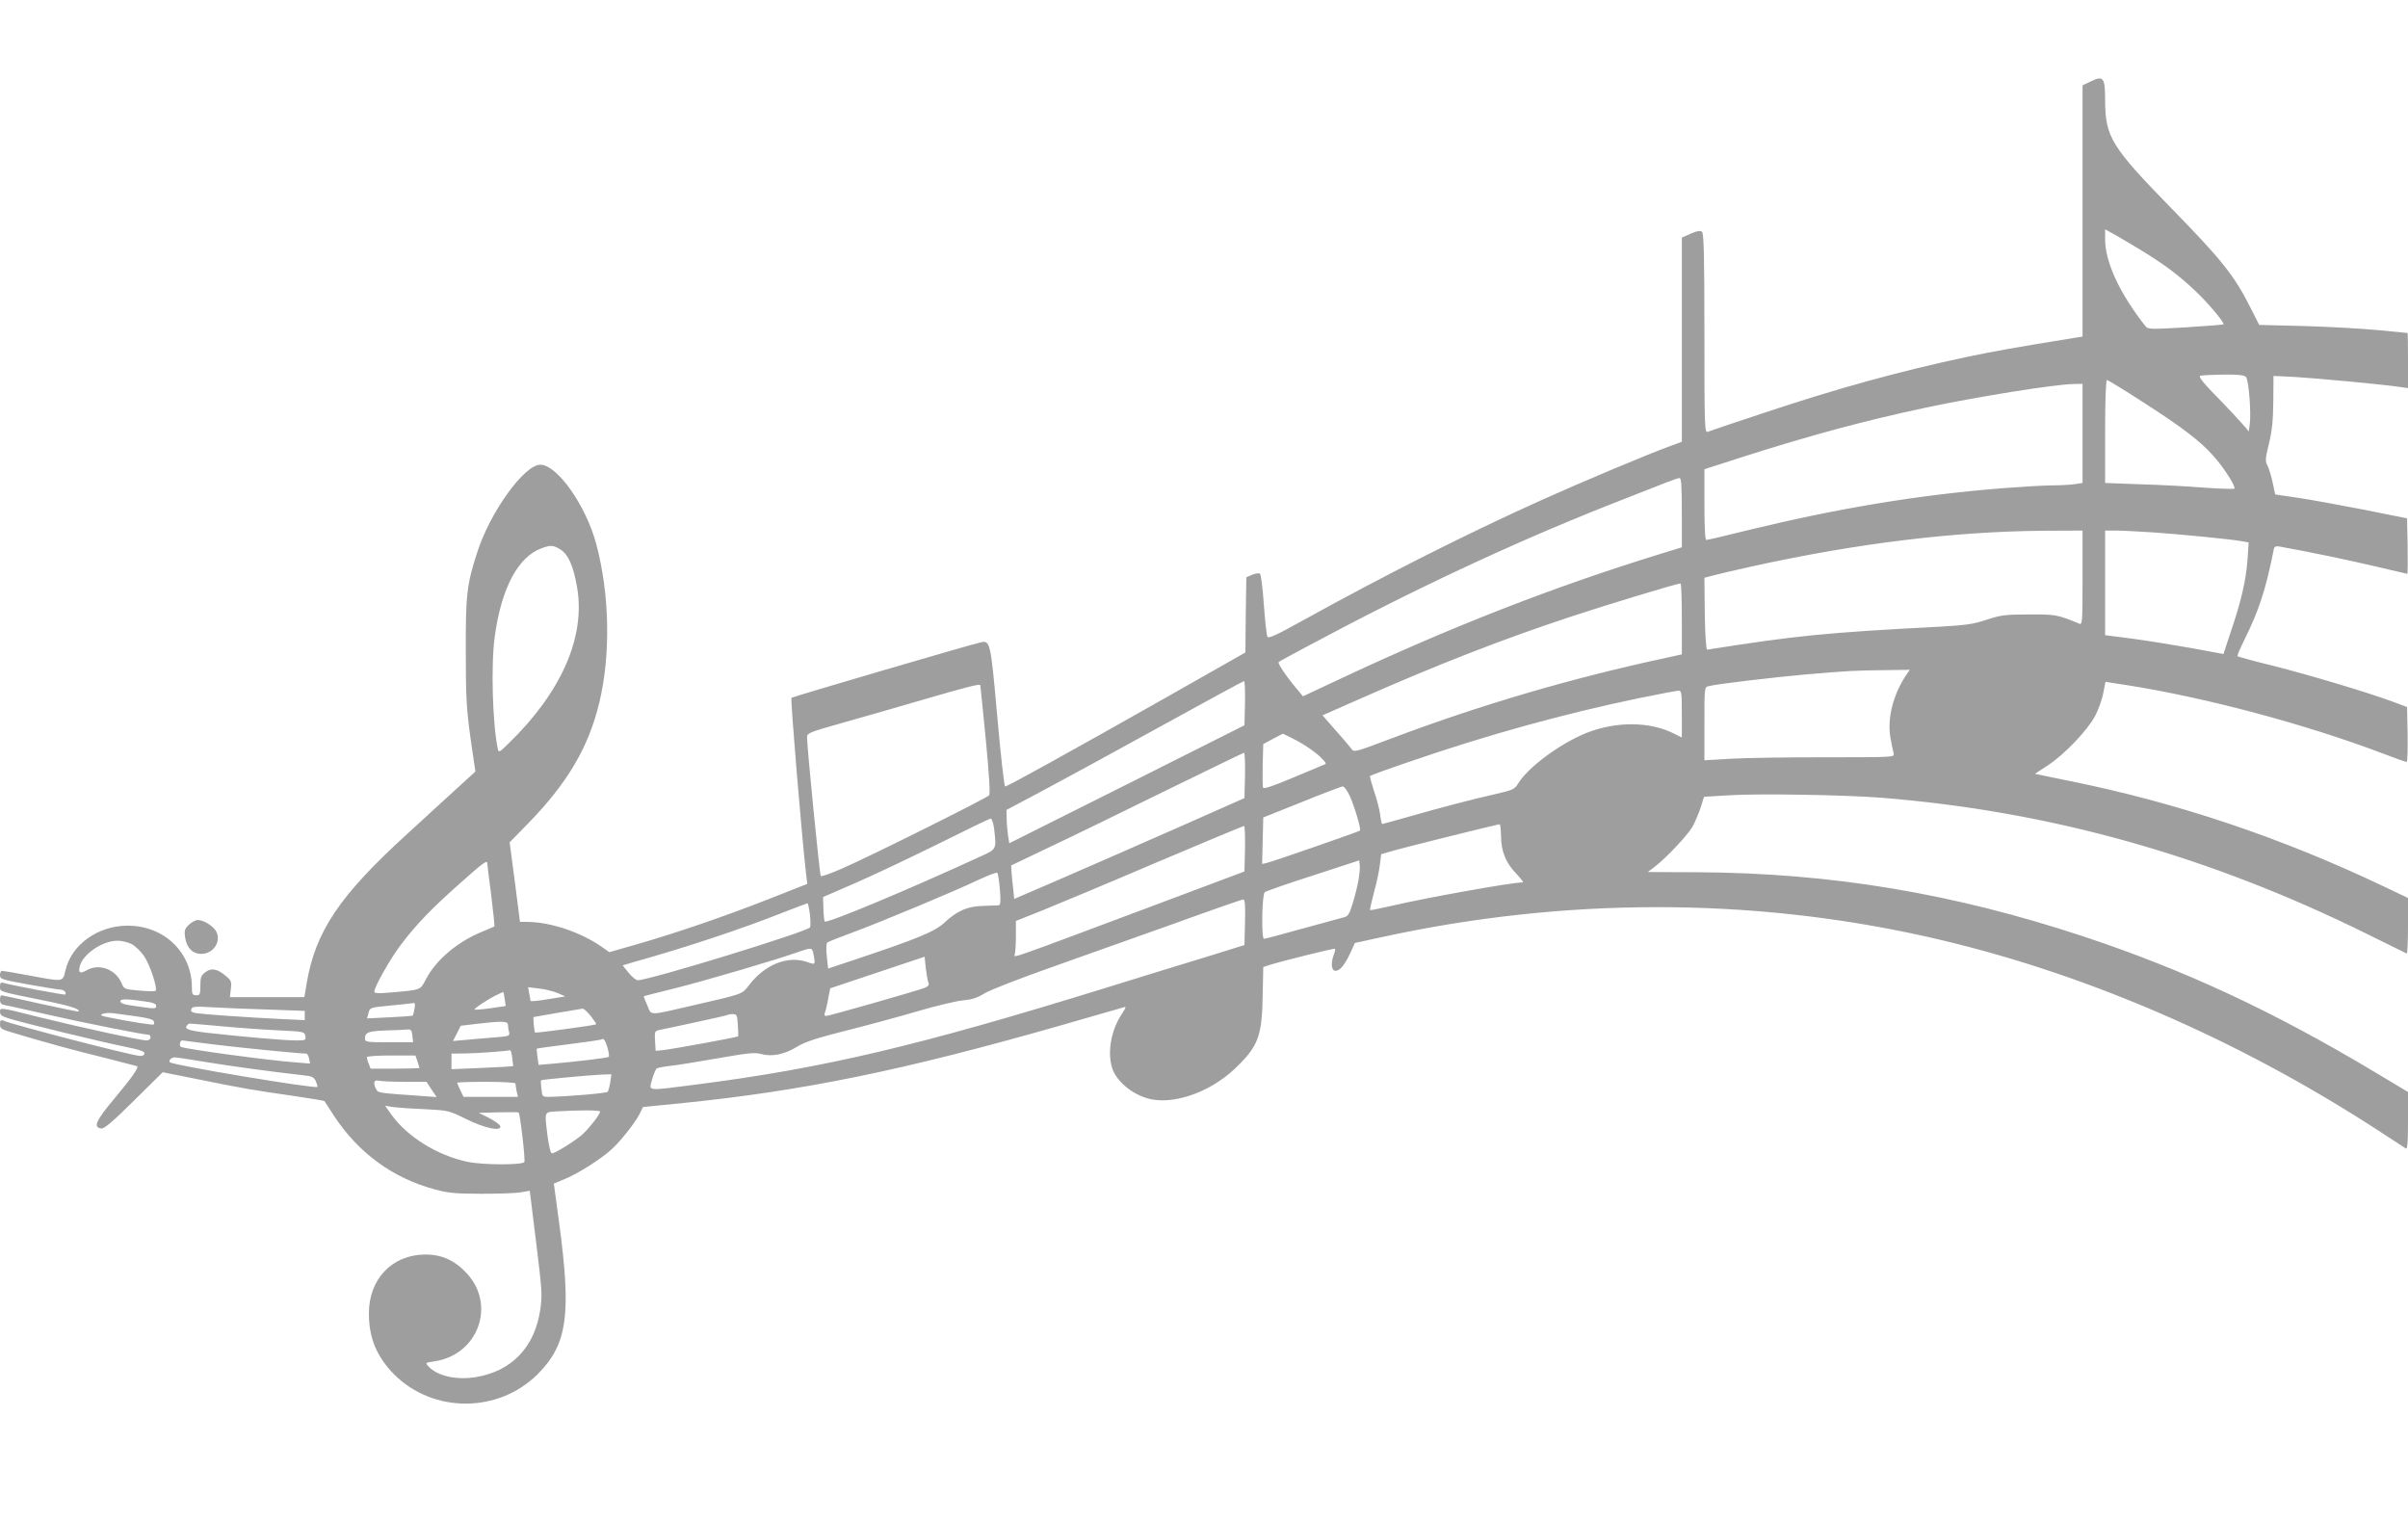 <?xml version="1.0" standalone="no"?>
<!DOCTYPE svg PUBLIC "-//W3C//DTD SVG 20010904//EN"
 "http://www.w3.org/TR/2001/REC-SVG-20010904/DTD/svg10.dtd">
<svg version="1.0" xmlns="http://www.w3.org/2000/svg"
 width="1280pt" height="809pt" viewBox="0 0 1280 809"
 preserveAspectRatio="xMidYMid meet">
<g transform="translate(0,809) scale(0.1,-0.1)"
fill="#9e9e9e" stroke="none">
<path d="M11113 7657 l-43 -21 0 -668 0 -667 -32 -5 c-328 -53 -439 -73 -578
-102 -367 -78 -700 -170 -1100 -304 -146 -48 -273 -91 -282 -95 -17 -7 -18 22
-18 523 0 414 -3 532 -13 540 -9 7 -26 5 -60 -10 l-47 -21 0 -542 0 -543 -62
-23 c-117 -42 -487 -198 -686 -288 -406 -183 -833 -399 -1267 -639 -142 -79
-182 -97 -188 -86 -4 8 -13 85 -19 172 -6 86 -15 160 -21 163 -5 4 -24 1 -41
-6 l-31 -13 -3 -200 -2 -200 -423 -240 c-518 -293 -841 -472 -854 -472 -5 0
-23 159 -42 373 -36 401 -37 405 -91 392 -76 -18 -996 -288 -1003 -294 -6 -6
54 -727 78 -938 l6 -51 -203 -80 c-226 -89 -490 -180 -706 -242 l-143 -41 -44
31 c-111 76 -268 129 -391 130 l-40 0 -27 211 -28 212 99 101 c208 214 320
403 377 639 62 255 56 579 -16 847 -55 204 -207 420 -297 420 -85 0 -267 -252
-335 -465 -56 -172 -62 -227 -61 -530 0 -243 4 -304 25 -458 l26 -178 -101
-92 c-56 -51 -173 -158 -261 -239 -361 -329 -488 -518 -535 -795 l-12 -73
-198 0 -198 0 5 43 c5 39 2 46 -27 70 -45 38 -76 44 -108 20 -23 -17 -27 -28
-27 -72 0 -46 -2 -51 -22 -51 -20 0 -23 5 -23 43 0 185 -148 327 -341 327
-159 0 -299 -101 -331 -237 -15 -64 -7 -62 -192 -28 -74 14 -140 25 -146 25
-5 0 -10 -10 -10 -23 0 -21 9 -24 153 -50 83 -15 160 -27 169 -27 17 0 34 -17
25 -26 -4 -4 -285 49 -329 62 -14 4 -18 -1 -18 -19 0 -29 -11 -25 224 -73 147
-29 206 -48 193 -60 -2 -2 -93 17 -203 41 -109 25 -202 45 -206 45 -5 0 -8
-11 -8 -24 0 -18 7 -25 28 -29 15 -2 117 -25 227 -50 174 -40 510 -107 536
-107 5 0 9 -7 9 -15 0 -8 -9 -15 -20 -15 -34 0 -355 70 -573 124 -206 52 -207
52 -207 29 0 -18 9 -25 53 -38 85 -26 483 -122 605 -147 87 -18 112 -26 110
-38 -2 -10 -12 -14 -28 -12 -68 9 -652 160 -722 187 -14 6 -18 2 -18 -19 0
-23 7 -27 68 -45 173 -52 331 -95 487 -133 94 -24 172 -44 174 -45 10 -7 -29
-62 -121 -172 -99 -118 -114 -153 -70 -159 16 -2 60 35 174 148 l153 151 175
-35 c234 -48 315 -62 514 -90 92 -14 169 -26 170 -28 2 -2 25 -37 51 -78 130
-198 313 -332 537 -392 70 -19 109 -23 248 -23 91 0 185 3 210 8 l46 8 34
-275 c31 -251 33 -282 22 -356 -29 -200 -152 -329 -345 -360 -104 -16 -204 7
-250 58 -17 19 -17 19 29 26 231 31 332 293 179 464 -65 72 -136 105 -226 104
-174 -1 -298 -130 -298 -312 -1 -130 42 -232 134 -325 208 -208 555 -207 764
2 157 158 179 314 113 805 l-28 207 64 27 c71 30 187 104 244 156 47 43 123
139 147 186 l19 38 220 22 c635 65 1164 173 1987 408 182 52 338 97 348 100
14 5 13 -1 -7 -31 -58 -85 -80 -199 -56 -286 22 -80 123 -159 222 -174 130
-20 308 48 430 163 126 119 147 173 150 395 l3 147 30 10 c73 23 347 91 351
87 3 -2 0 -16 -6 -31 -17 -46 -13 -86 9 -86 24 0 48 30 80 97 l23 51 147 32
c965 210 1949 211 2881 4 824 -183 1659 -542 2420 -1038 69 -45 131 -85 138
-90 9 -6 12 26 12 146 l0 154 -177 106 c-538 322 -1005 540 -1543 719 -697
231 -1344 339 -2058 343 l-263 1 38 29 c63 49 170 163 199 211 14 25 34 72 44
103 l18 57 133 8 c159 10 618 2 809 -13 899 -72 1737 -307 2580 -723 113 -56
208 -103 213 -105 4 -2 7 64 7 146 l0 149 -132 63 c-542 258 -1096 444 -1667
559 l-184 38 70 46 c89 59 209 185 250 262 17 33 37 87 43 121 l12 60 116 -18
c424 -67 950 -208 1361 -364 64 -24 119 -44 124 -44 4 0 6 66 5 146 l-3 146
-80 30 c-137 50 -431 138 -627 188 -103 25 -190 49 -194 52 -3 3 14 43 37 89
76 153 112 262 155 476 3 18 9 22 32 18 151 -27 377 -74 511 -106 90 -21 165
-39 167 -39 3 0 3 66 2 148 l-3 147 -235 47 c-129 25 -287 54 -351 63 l-115
17 -13 61 c-7 34 -19 74 -27 90 -14 26 -13 37 7 120 17 70 22 124 23 226 l1
133 120 -6 c115 -7 447 -38 548 -52 l47 -7 0 147 c0 80 -1 146 -2 146 -2 0
-70 7 -153 15 -82 8 -259 18 -393 22 l-243 6 -46 91 c-86 171 -153 255 -418
526 -323 331 -354 381 -355 577 0 122 -9 133 -77 100z m278 -903 c117 -72 194
-130 277 -209 68 -63 159 -172 151 -179 -2 -2 -93 -9 -202 -16 -188 -11 -199
-11 -213 7 -136 172 -214 340 -214 461 l0 53 58 -32 c31 -18 96 -56 143 -85z
m548 -668 c14 -17 28 -185 20 -251 -3 -27 -7 -44 -7 -38 -1 7 -63 75 -137 152
-106 108 -132 140 -118 144 10 3 66 5 124 6 79 1 109 -3 118 -13z m-542 -137
c205 -132 300 -204 371 -285 53 -59 118 -161 109 -171 -4 -3 -75 -1 -159 5
-84 7 -237 15 -340 18 l-188 7 0 273 c0 172 4 274 10 274 5 0 94 -54 197 -121z
m-327 -163 l0 -263 -46 -7 c-26 -3 -80 -6 -120 -6 -40 0 -157 -7 -261 -15
-451 -36 -876 -107 -1360 -225 -111 -28 -207 -50 -213 -50 -6 0 -10 64 -10
188 l0 188 208 67 c355 113 642 191 972 261 269 57 678 123 783 125 l47 1 0
-264z m-2130 -420 l0 -185 -117 -36 c-565 -174 -1114 -388 -1705 -666 l-192
-90 -23 28 c-62 72 -113 147 -106 154 4 4 67 38 138 76 572 307 1096 552 1610
756 337 133 368 145 383 146 9 1 12 -42 12 -183z m2130 -347 c0 -235 -1 -251
-17 -244 -116 48 -126 50 -268 49 -126 0 -149 -3 -225 -28 -72 -24 -111 -29
-250 -37 -599 -31 -761 -47 -1235 -122 -6 -1 -11 69 -13 190 l-2 192 37 10
c21 6 119 29 218 51 560 123 1072 185 1548 189 l207 1 0 -251z m380 241 c152
-11 411 -36 469 -47 l34 -6 -6 -91 c-8 -109 -33 -219 -88 -381 l-40 -121 -174
32 c-96 17 -238 40 -315 50 l-140 18 0 278 0 278 58 0 c31 0 122 -5 202 -10z
m-8472 -90 c43 -26 70 -88 90 -204 44 -262 -83 -553 -362 -825 -53 -52 -55
-53 -60 -30 -28 130 -37 449 -16 596 35 257 124 424 249 469 49 18 61 17 99
-6z m5962 -369 l0 -189 -77 -17 c-513 -110 -995 -252 -1467 -430 -199 -75
-199 -75 -214 -53 -8 11 -46 56 -84 98 l-68 78 193 85 c416 184 765 320 1132
441 175 58 556 174 578 175 4 1 7 -84 7 -188z m1190 -303 c-68 -103 -99 -228
-81 -330 6 -35 14 -72 17 -83 5 -20 0 -20 -363 -20 -202 0 -430 -3 -505 -8
l-138 -8 0 195 c0 193 0 194 23 199 45 12 337 46 512 62 239 20 257 21 418 23
l139 2 -22 -32z m-3512 -145 l-3 -118 -625 -314 -625 -313 -7 43 c-3 24 -7 64
-7 89 l-1 45 203 108 c111 59 393 213 627 342 234 129 429 235 433 235 4 0 6
-53 5 -117z m-1407 95 c1 -2 13 -131 29 -288 18 -187 24 -289 18 -297 -12 -15
-630 -323 -781 -389 -59 -26 -110 -44 -114 -40 -6 5 -72 674 -73 736 0 24 8
27 188 78 103 29 302 86 442 127 227 66 287 81 291 73z m3729 -153 l0 -125
-40 20 c-129 66 -309 67 -468 4 -139 -56 -308 -181 -362 -268 -18 -31 -28 -35
-118 -56 -124 -28 -290 -71 -464 -121 -75 -21 -138 -39 -141 -39 -2 0 -8 24
-11 53 -4 28 -19 85 -33 125 -13 41 -23 76 -20 78 3 3 96 37 208 75 411 142
828 257 1225 339 104 21 197 39 207 39 15 1 17 -11 17 -124z m-2069 -130 c63
-31 127 -76 158 -109 23 -24 23 -26 5 -32 -10 -4 -86 -36 -167 -70 -103 -43
-150 -59 -153 -50 -3 7 -3 61 -2 122 l3 109 50 27 c28 15 52 28 54 28 1 0 25
-11 52 -25z m-253 -196 l-3 -121 -350 -155 c-192 -85 -468 -205 -612 -268
l-262 -113 -5 52 c-4 28 -7 68 -9 89 l-2 37 205 98 c113 53 390 188 615 299
226 110 414 202 418 202 4 1 6 -54 5 -120z m557 -110 c25 -55 61 -176 54 -184
-6 -5 -467 -166 -497 -172 l-23 -5 3 123 3 124 205 82 c113 46 211 83 218 83
7 0 24 -23 37 -51z m-1891 -171 c13 -115 16 -110 -76 -152 -398 -183 -812
-355 -824 -344 -3 3 -6 34 -7 68 l-2 62 175 76 c96 42 294 136 440 208 146 73
270 133 276 133 6 1 14 -23 18 -51z m2695 -43 c0 -81 27 -144 84 -202 22 -24
37 -43 32 -43 -61 0 -521 -83 -704 -126 -57 -13 -106 -23 -108 -21 -2 2 8 45
21 96 14 50 28 116 31 146 l7 55 52 15 c56 17 538 137 578 144 3 0 6 -28 7
-64z m-1361 -66 l-3 -121 -525 -197 c-718 -269 -703 -264 -696 -245 3 9 6 52
6 97 l0 82 148 59 c81 33 352 146 602 253 250 106 459 193 463 193 4 0 6 -54
5 -121z m602 -173 c-6 -32 -20 -88 -31 -122 -17 -54 -24 -65 -47 -70 -15 -4
-114 -31 -220 -60 -107 -30 -198 -54 -203 -54 -15 0 -11 236 4 248 6 5 122 46
257 89 l245 80 3 -26 c2 -14 -2 -52 -8 -85z m-4630 97 c0 -3 9 -80 21 -170 11
-91 19 -166 17 -167 -1 -1 -33 -15 -70 -30 -129 -54 -241 -149 -294 -251 -31
-59 -23 -56 -196 -71 -59 -5 -78 -4 -78 6 0 25 86 177 142 250 80 106 163 192
313 325 120 107 145 125 145 108z m2725 -140 c5 -65 4 -83 -7 -85 -7 0 -44 -2
-83 -3 -83 -2 -137 -26 -205 -89 -49 -46 -136 -83 -459 -191 l-159 -53 -7 65
c-4 36 -3 69 2 73 4 4 67 29 138 55 151 56 528 213 665 278 52 24 98 42 101
38 4 -3 10 -43 14 -88z m1303 -175 l-3 -121 -170 -53 c-93 -28 -352 -108 -575
-177 -993 -307 -1488 -424 -2173 -512 -268 -34 -247 -36 -231 27 8 28 19 55
25 59 6 4 39 10 73 14 33 3 147 22 251 40 159 28 196 32 230 23 58 -16 124 -3
191 38 44 27 103 46 253 84 108 27 279 73 381 103 102 30 214 57 249 60 47 4
76 13 114 37 29 18 189 80 362 141 170 60 465 165 655 233 190 69 351 125 358
125 10 1 12 -27 10 -121z m-2313 43 c4 -33 4 -64 1 -70 -15 -23 -853 -281
-916 -281 -9 0 -31 18 -49 40 l-31 39 57 17 c272 76 577 177 793 263 69 27
128 49 132 50 3 1 9 -26 13 -58z m-3605 -159 c19 -10 49 -39 66 -64 31 -45 73
-172 61 -184 -3 -4 -42 -3 -87 1 -79 7 -81 8 -94 40 -31 73 -119 106 -185 68
-35 -20 -46 -14 -37 21 16 65 121 136 201 136 22 0 56 -8 75 -18z m3624 -53
c11 -57 10 -58 -31 -43 -104 37 -227 -11 -312 -123 -37 -48 -29 -45 -281 -103
-260 -60 -235 -60 -259 -4 -12 26 -20 48 -19 49 2 1 80 21 173 44 166 42 536
151 645 190 74 26 77 26 84 -10z m611 -151 c5 -14 0 -20 -21 -29 -45 -17 -507
-149 -523 -149 -8 0 -11 6 -6 18 4 9 12 42 17 73 l11 56 251 84 251 84 6 -60
c4 -33 10 -68 14 -77z m-1971 -56 l41 -18 -93 -15 c-50 -9 -92 -12 -92 -9 0 4
-3 22 -7 40 l-6 33 58 -7 c32 -3 76 -15 99 -24z m-281 -33 l5 -36 -81 -12
c-44 -6 -82 -9 -84 -7 -5 5 66 52 112 75 22 11 40 19 41 18 1 -1 4 -18 7 -38z
m-1890 -15 c22 -4 37 -11 37 -20 0 -17 -3 -17 -107 -2 -61 8 -83 15 -83 26 0
14 34 14 153 -4z m1410 -36 c-3 -18 -7 -35 -9 -36 -1 -2 -57 -6 -123 -9 l-120
-6 8 29 c7 29 8 29 122 40 63 6 117 12 121 13 4 0 5 -14 1 -31z m-775 -4 l192
-7 0 -25 0 -24 -132 6 c-183 9 -406 25 -445 31 -24 4 -31 10 -26 22 5 13 21
15 112 9 58 -3 193 -9 299 -12z m1712 -34 c18 -23 31 -42 29 -44 -7 -6 -320
-48 -325 -44 -2 3 -5 22 -7 44 l-2 38 125 22 c69 12 130 22 137 23 6 0 26 -17
43 -39z m-2416 -2 c56 -7 90 -17 93 -25 3 -8 3 -16 1 -18 -4 -5 -130 15 -238
37 -44 9 -51 12 -35 19 11 5 36 6 55 4 19 -3 75 -10 124 -17z m3198 -45 c2
-32 3 -60 2 -61 -3 -5 -359 -70 -404 -74 l-35 -3 -3 52 c-3 48 -1 53 20 58 13
2 100 21 193 41 94 20 172 38 174 40 2 2 14 4 27 4 20 0 23 -6 26 -57z m-1222
0 c0 -10 3 -28 6 -39 5 -20 1 -22 -78 -28 -46 -4 -114 -9 -151 -13 l-69 -6 21
41 20 40 83 10 c138 16 168 15 168 -5z m-1530 -7 c85 -8 221 -18 302 -22 143
-7 146 -7 151 -30 4 -23 2 -24 -52 -24 -60 0 -298 21 -473 41 -100 12 -123 21
-101 42 8 9 -10 9 173 -7z m1022 -51 l4 -35 -128 0 c-115 0 -128 2 -128 18 0
35 15 41 110 45 52 1 105 4 116 5 18 2 23 -4 26 -33z m1038 -66 c6 -23 9 -43
6 -46 -5 -6 -168 -25 -302 -37 l-71 -6 -6 42 c-3 24 -5 43 -4 44 1 2 79 12
172 24 93 12 172 23 174 26 9 9 21 -10 31 -47z m-2105 21 c124 -16 466 -50
503 -50 5 0 12 -12 15 -26 l5 -27 -84 7 c-137 10 -557 67 -601 81 -12 4 -7 35
6 35 3 0 74 -9 156 -20z m1598 -72 c3 -24 5 -44 4 -45 -1 -1 -75 -5 -165 -9
l-162 -7 0 42 0 41 78 1 c66 1 213 12 233 17 4 1 9 -17 12 -40z m-504 -19 c6
-18 11 -34 11 -35 0 -2 -59 -4 -130 -4 l-130 0 -10 26 c-6 14 -10 30 -10 35 0
5 56 9 129 9 l129 0 11 -31z m-1124 -4 c134 -22 362 -53 516 -70 48 -5 58 -10
68 -32 6 -14 10 -27 8 -30 -12 -11 -768 115 -784 131 -9 9 8 26 26 26 9 0 84
-11 166 -25z m2149 -107 c-4 -24 -10 -47 -14 -51 -7 -8 -215 -25 -311 -27 -36
0 -37 1 -41 43 -3 23 -4 43 -2 45 2 4 272 29 332 31 l42 1 -6 -42z m-1093 2
l116 0 27 -41 27 -40 -83 6 c-228 16 -228 16 -238 35 -18 33 -13 53 13 46 12
-3 74 -6 138 -6z m589 -9 c0 -5 3 -23 6 -40 l7 -31 -145 0 -144 0 -17 35 c-9
20 -17 38 -17 40 0 3 70 5 155 5 85 0 155 -4 155 -9z m-490 -136 c135 -7 135
-7 226 -52 97 -48 184 -68 184 -41 0 8 -26 28 -57 44 l-58 29 104 3 c57 1 105
1 108 -1 8 -9 37 -257 30 -264 -17 -16 -225 -15 -303 2 -160 34 -320 134 -403
250 l-34 48 34 -6 c19 -3 95 -9 169 -12z m940 -13 c0 -14 -54 -84 -91 -119
-37 -34 -147 -103 -165 -103 -7 0 -16 37 -23 88 -17 138 -20 130 47 135 120 7
232 7 232 -1z"/>
<path d="M1003 3174 c-22 -22 -24 -31 -19 -67 9 -56 40 -87 86 -87 62 0 106
62 81 116 -13 29 -67 64 -99 64 -13 0 -34 -12 -49 -26z"/>
</g>
</svg>
